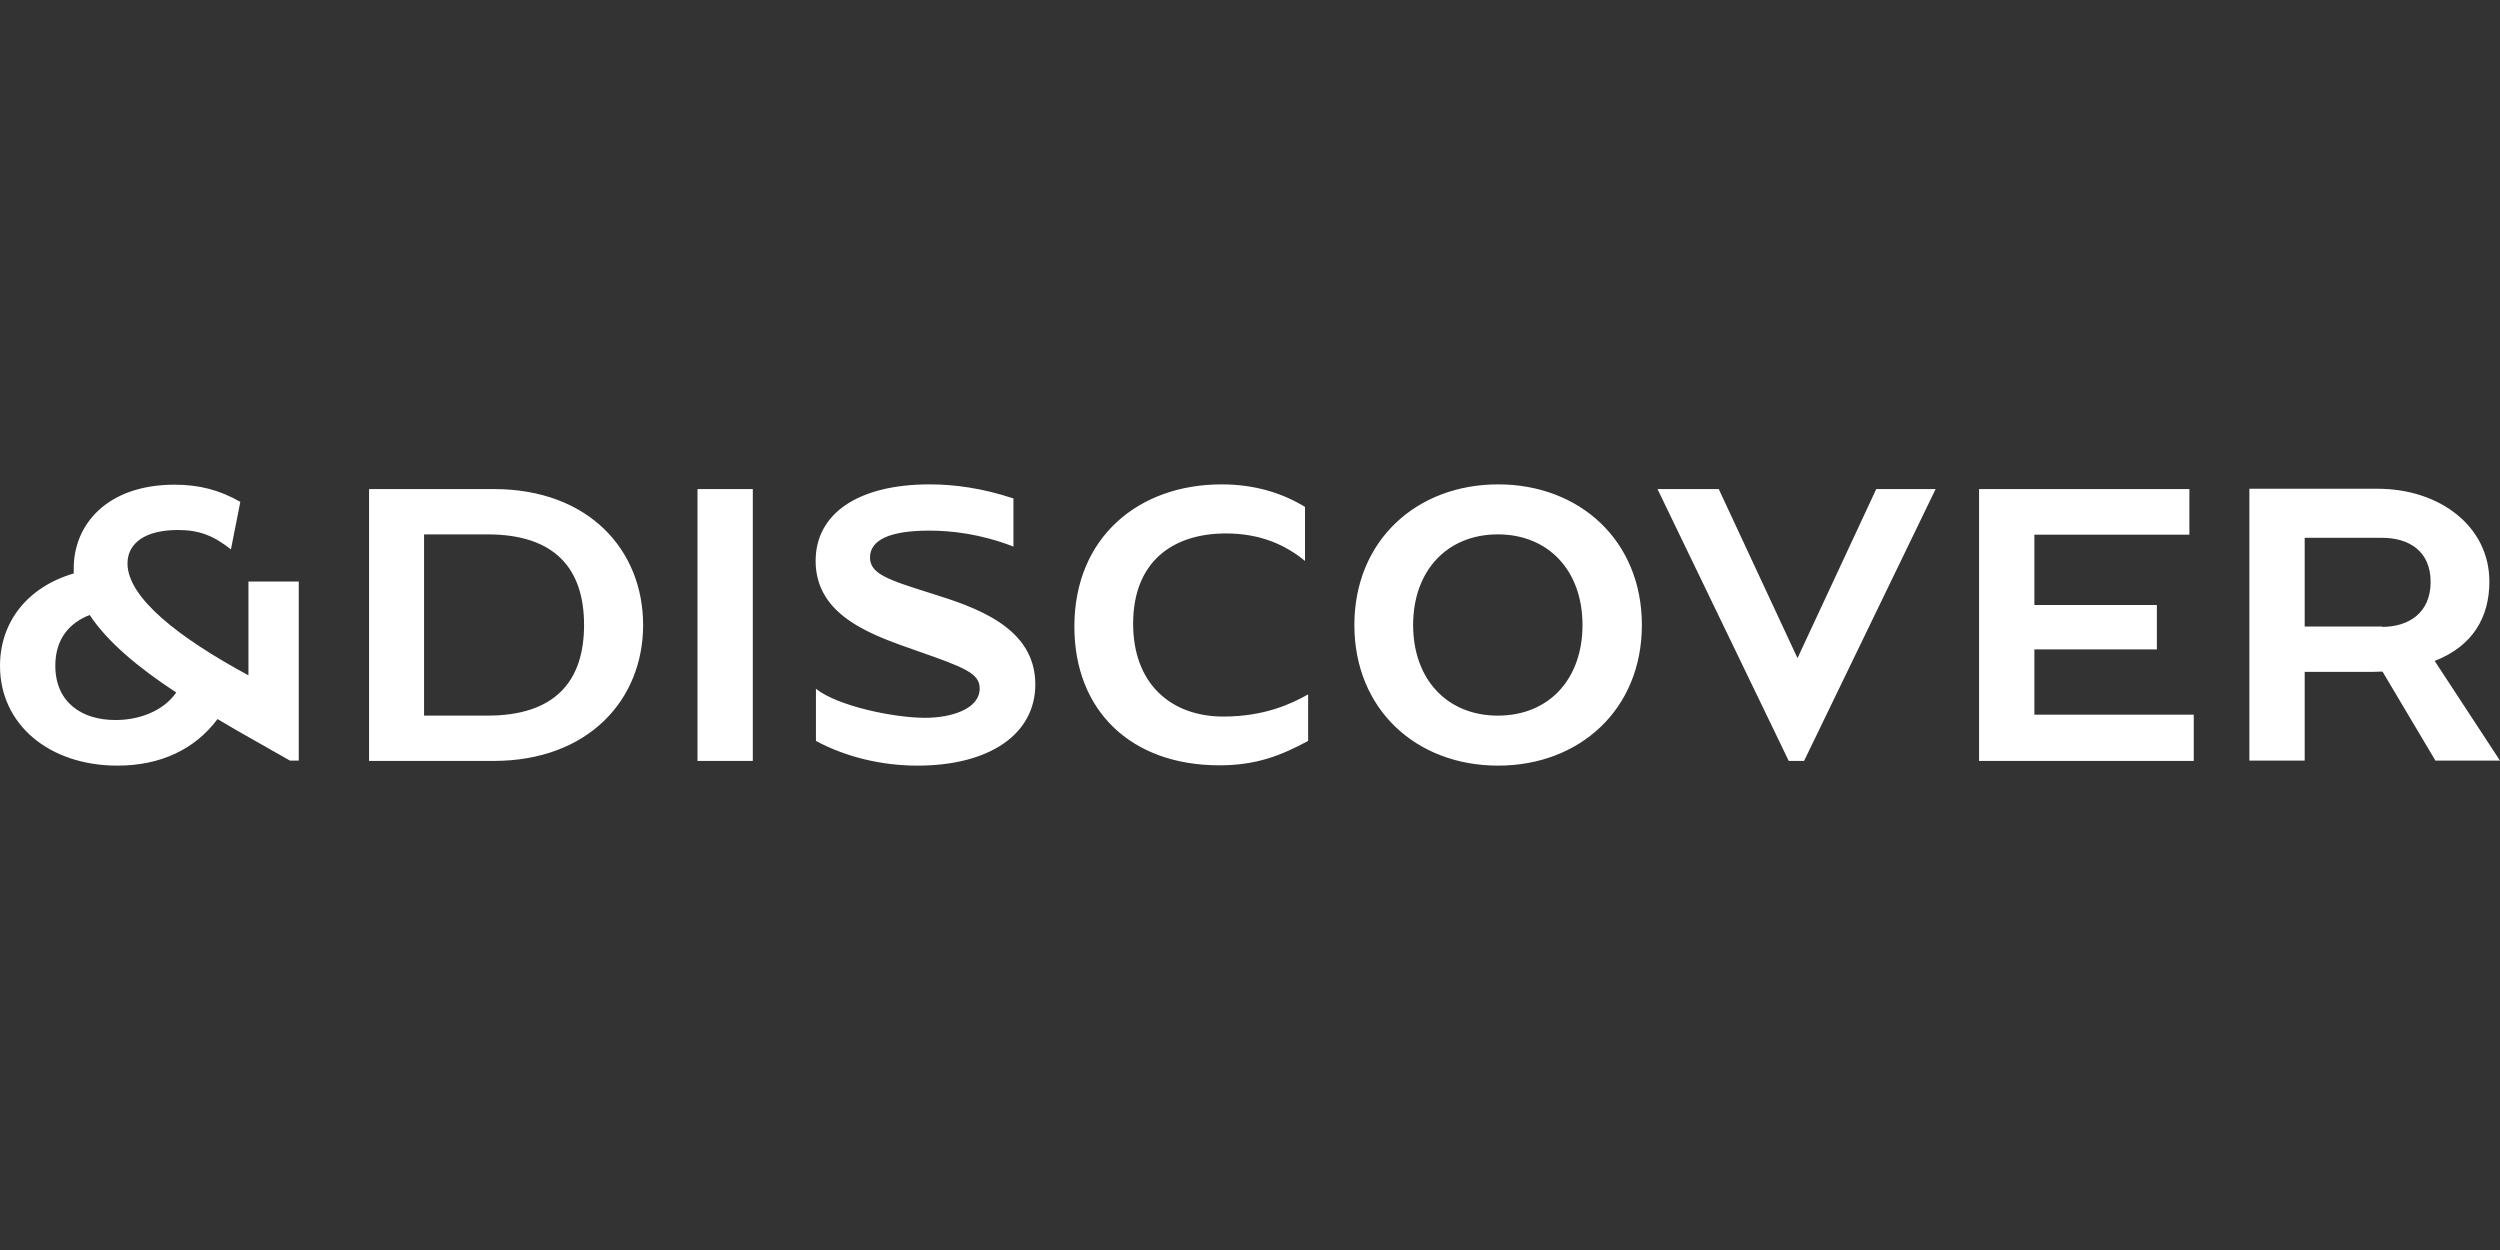 <svg xmlns="http://www.w3.org/2000/svg" viewBox="0 0 800 400"><rect x="0" y="0" width="800" height="400" fill="#333333" stroke="none"/><path fill="#fff" d="M95.6 186.1v57.3h-2.8c-7.8-4.5-15.7-8.8-23.2-13.3-7.2 9.7-18.3 14.9-32 14.9C15.7 245 0 231.8 0 213.1c0-13.9 8.6-25.2 23.6-29.6v-1.7c0-13.9 10.6-26.7 32.3-26.7 7.8 0 14.4 1.7 21 5.5l-3 15.2c-5.7-4.5-10.3-6.2-17-6.2-10.4 0-16.1 4.2-16.1 10.7 0 11 16.5 23.8 38.7 35.8v-30zm-39.2 35.5c-12.2-8-22-16.2-27.7-24.8-6.5 2.5-11 7.7-11 16.2 0 12 8.8 17.4 19.1 17.4 7.3.1 15.4-2.7 19.6-8.8M205.8 200c0 23.9-17.5 43.5-47.9 43.5h-39.8v-87H158c30.5 0 47.8 19.6 47.8 43.5m-18.9 0c0-18.1-9.4-29-30.9-29h-20.3v58H156c21.5 0 30.9-10.9 30.9-29m54-43.5v87h-17.7v-87zm20.2 80.6v-16.7c6.8 5.5 24.9 9.3 34.9 9.3 8.4 0 17.5-2.8 17.5-9.4 0-4.8-4.8-6.7-19.7-11.9-13.5-4.8-32.8-10.7-32.8-28.9 0-15.1 13.5-24.5 36.5-24.5 8 0 16.8 1.2 26.8 4.5v15.4c-10.6-4.1-19.9-5.1-27-5.1-12.6 0-18.9 3-18.9 8.6 0 5.2 5.7 7.1 19 11.3 14.9 4.6 33.9 11 33.9 29.3 0 16.1-14.9 26-37.7 26-11.4 0-22.8-2.7-32.5-7.9m131.2-66.4c-17.1 0-29.7 9.1-29.7 28.9 0 19.1 12 29.7 28.9 29.7 13.1 0 21.8-4.1 27.1-7.1v14.9c-8.6 4.6-16.4 7.8-28.4 7.8-28.3 0-46.4-17.5-46.4-44.4 0-28.6 20.6-45.5 47.1-45.5 10.9 0 19.6 2.9 26.7 7.2v17.3c-6.3-5.2-14.4-8.8-25.3-8.8m41.1 29.3c0-27 19.9-45 46-45s46 18 46 45-19.9 45-46 45c-26.2 0-46-18-46-45m73 0c0-17.4-10.9-29-27.1-29s-27.1 11.6-27.1 29 10.9 29 27.1 29c16.3 0 27.1-11.6 27.1-29m24-43.5H550l25.2 54.1 25.2-54.1h19l-42.1 87h-4.9zM702 228.7v14.8h-68.7v-87h67.3v14.6H651v22.5h39.2v14.2H651v20.9zm77.4 14.8-17-28.6c-1.9.1-3.9.1-5.9.1h-19v28.4h-17.7v-87h41c19.9 0 35.8 12 35.8 29.7 0 11.3-5.2 20.6-17.5 25.4l20.9 31.9h-20.6zm-17.1-42.9c8.4 0 15.5-4.4 15.5-14.4 0-9.9-7-14.1-15.5-14.1h-24.8v28.4h24.8z"/></svg>